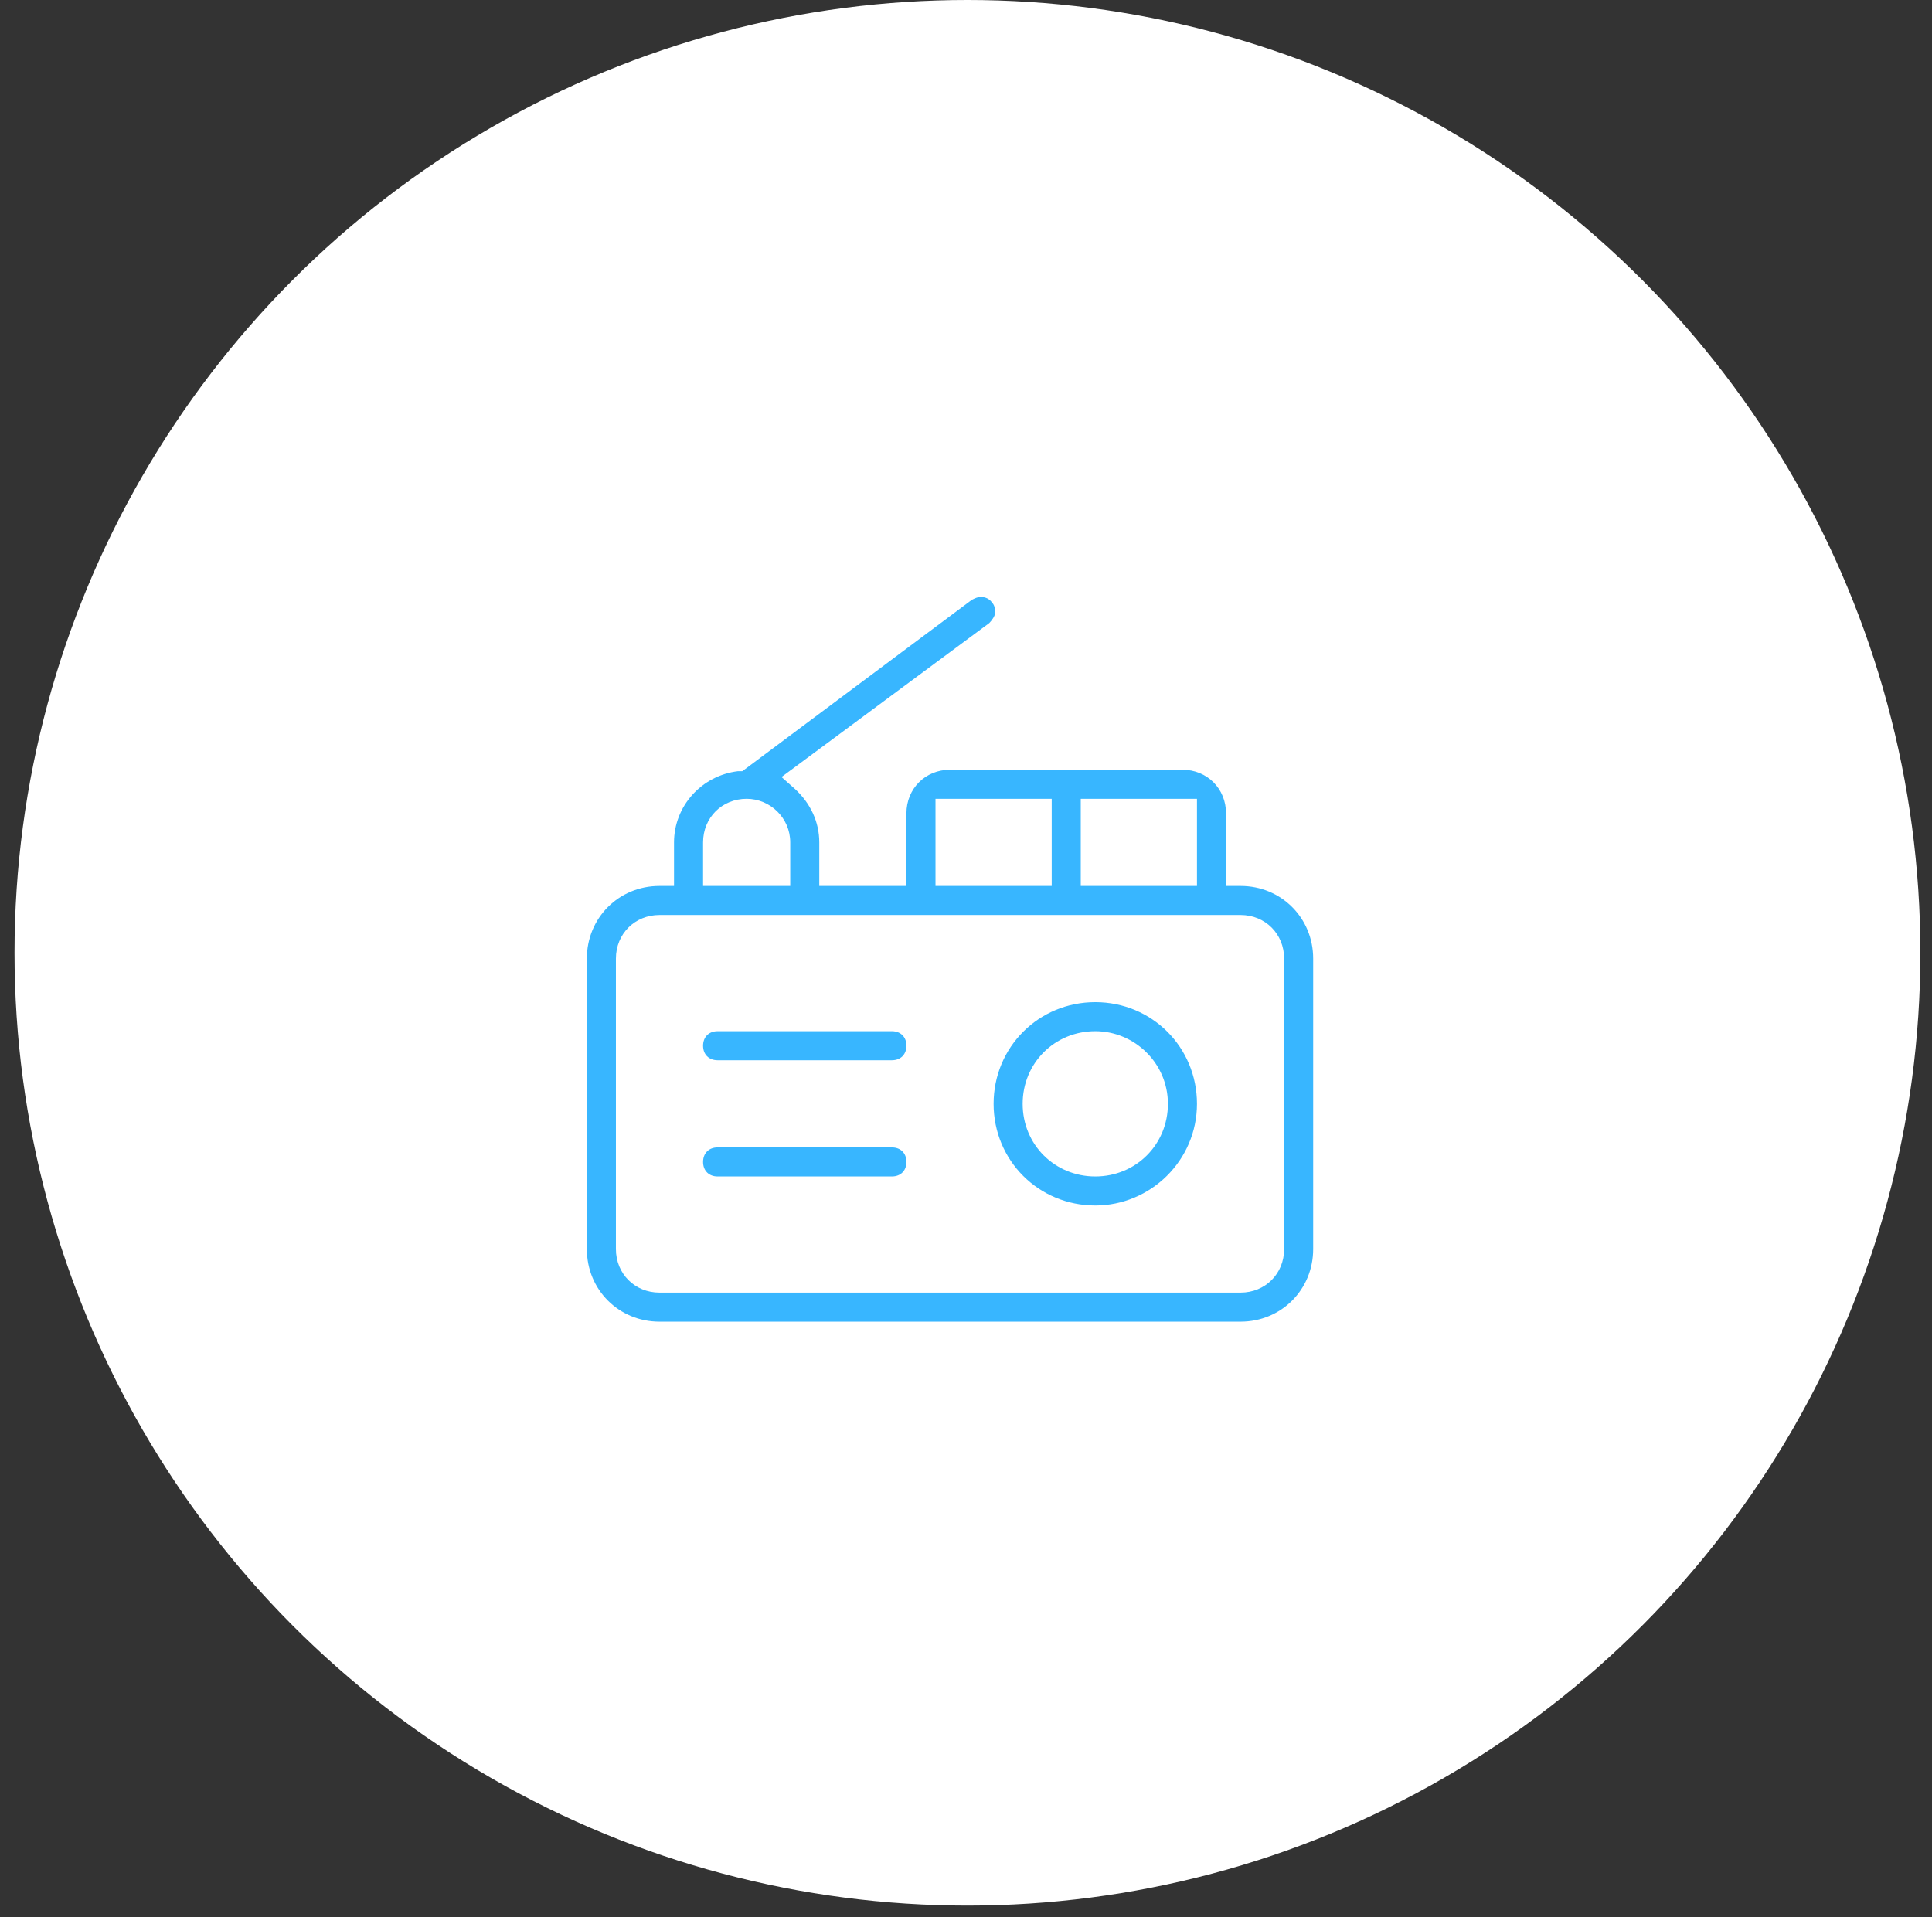 <svg xmlns="http://www.w3.org/2000/svg" xmlns:xlink="http://www.w3.org/1999/xlink" id="Layer_1" x="0px" y="0px" viewBox="0 0 133 132" style="enable-background:new 0 0 133 132;" xml:space="preserve"><rect x="0" y="0" width="133" height="132" fill="#333333" stroke="none"/> <style type="text/css"> .st0{fill:#FFFFFF;} .st1{fill:#38B6FF;} </style> <circle class="st0" cx="66.6" cy="65.6" r="65.6"></circle> <path class="st1" d="M45.4,91c-2.8,0-5-2.2-5-5V66c0-2.8,2.2-5,5-5h1v-3c0-2.5,1.9-4.6,4.4-4.9l0.3,0l15.8-11.8 c0.2-0.1,0.4-0.2,0.6-0.2c0.3,0,0.6,0.1,0.8,0.4c0.2,0.2,0.2,0.5,0.2,0.7s-0.2,0.5-0.4,0.7L53.8,53.5l0.9,0.8c1.1,1,1.7,2.3,1.7,3.7 v3h6v-5c0-1.7,1.3-3,3-3h16c1.7,0,3,1.3,3,3v5h1c2.8,0,5,2.2,5,5v20c0,2.8-2.2,5-5,5H45.4z M45.4,63c-1.7,0-3,1.3-3,3v20 c0,1.7,1.3,3,3,3h40c1.7,0,3-1.3,3-3V66c0-1.7-1.3-3-3-3H45.4z M74.4,61h8v-6h-8V61z M64.4,61h8v-6h-8V61z M51.4,55 c-1.7,0-3,1.3-3,3v3h6v-3C54.4,56.3,53,55,51.4,55z"></path> <path class="st1" d="M75.4,83c-3.9,0-7-3.1-7-7s3.1-7,7-7s7,3.1,7,7S79.2,83,75.4,83z M75.4,71c-2.8,0-5,2.2-5,5s2.2,5,5,5 s5-2.2,5-5S78.1,71,75.4,71z"></path> <path class="st1" d="M49.4,73c-0.6,0-1-0.4-1-1s0.4-1,1-1h12c0.6,0,1,0.4,1,1s-0.4,1-1,1H49.4z"></path> <path class="st1" d="M49.4,81c-0.6,0-1-0.4-1-1s0.4-1,1-1h12c0.6,0,1,0.4,1,1s-0.4,1-1,1H49.4z"></path> </svg>